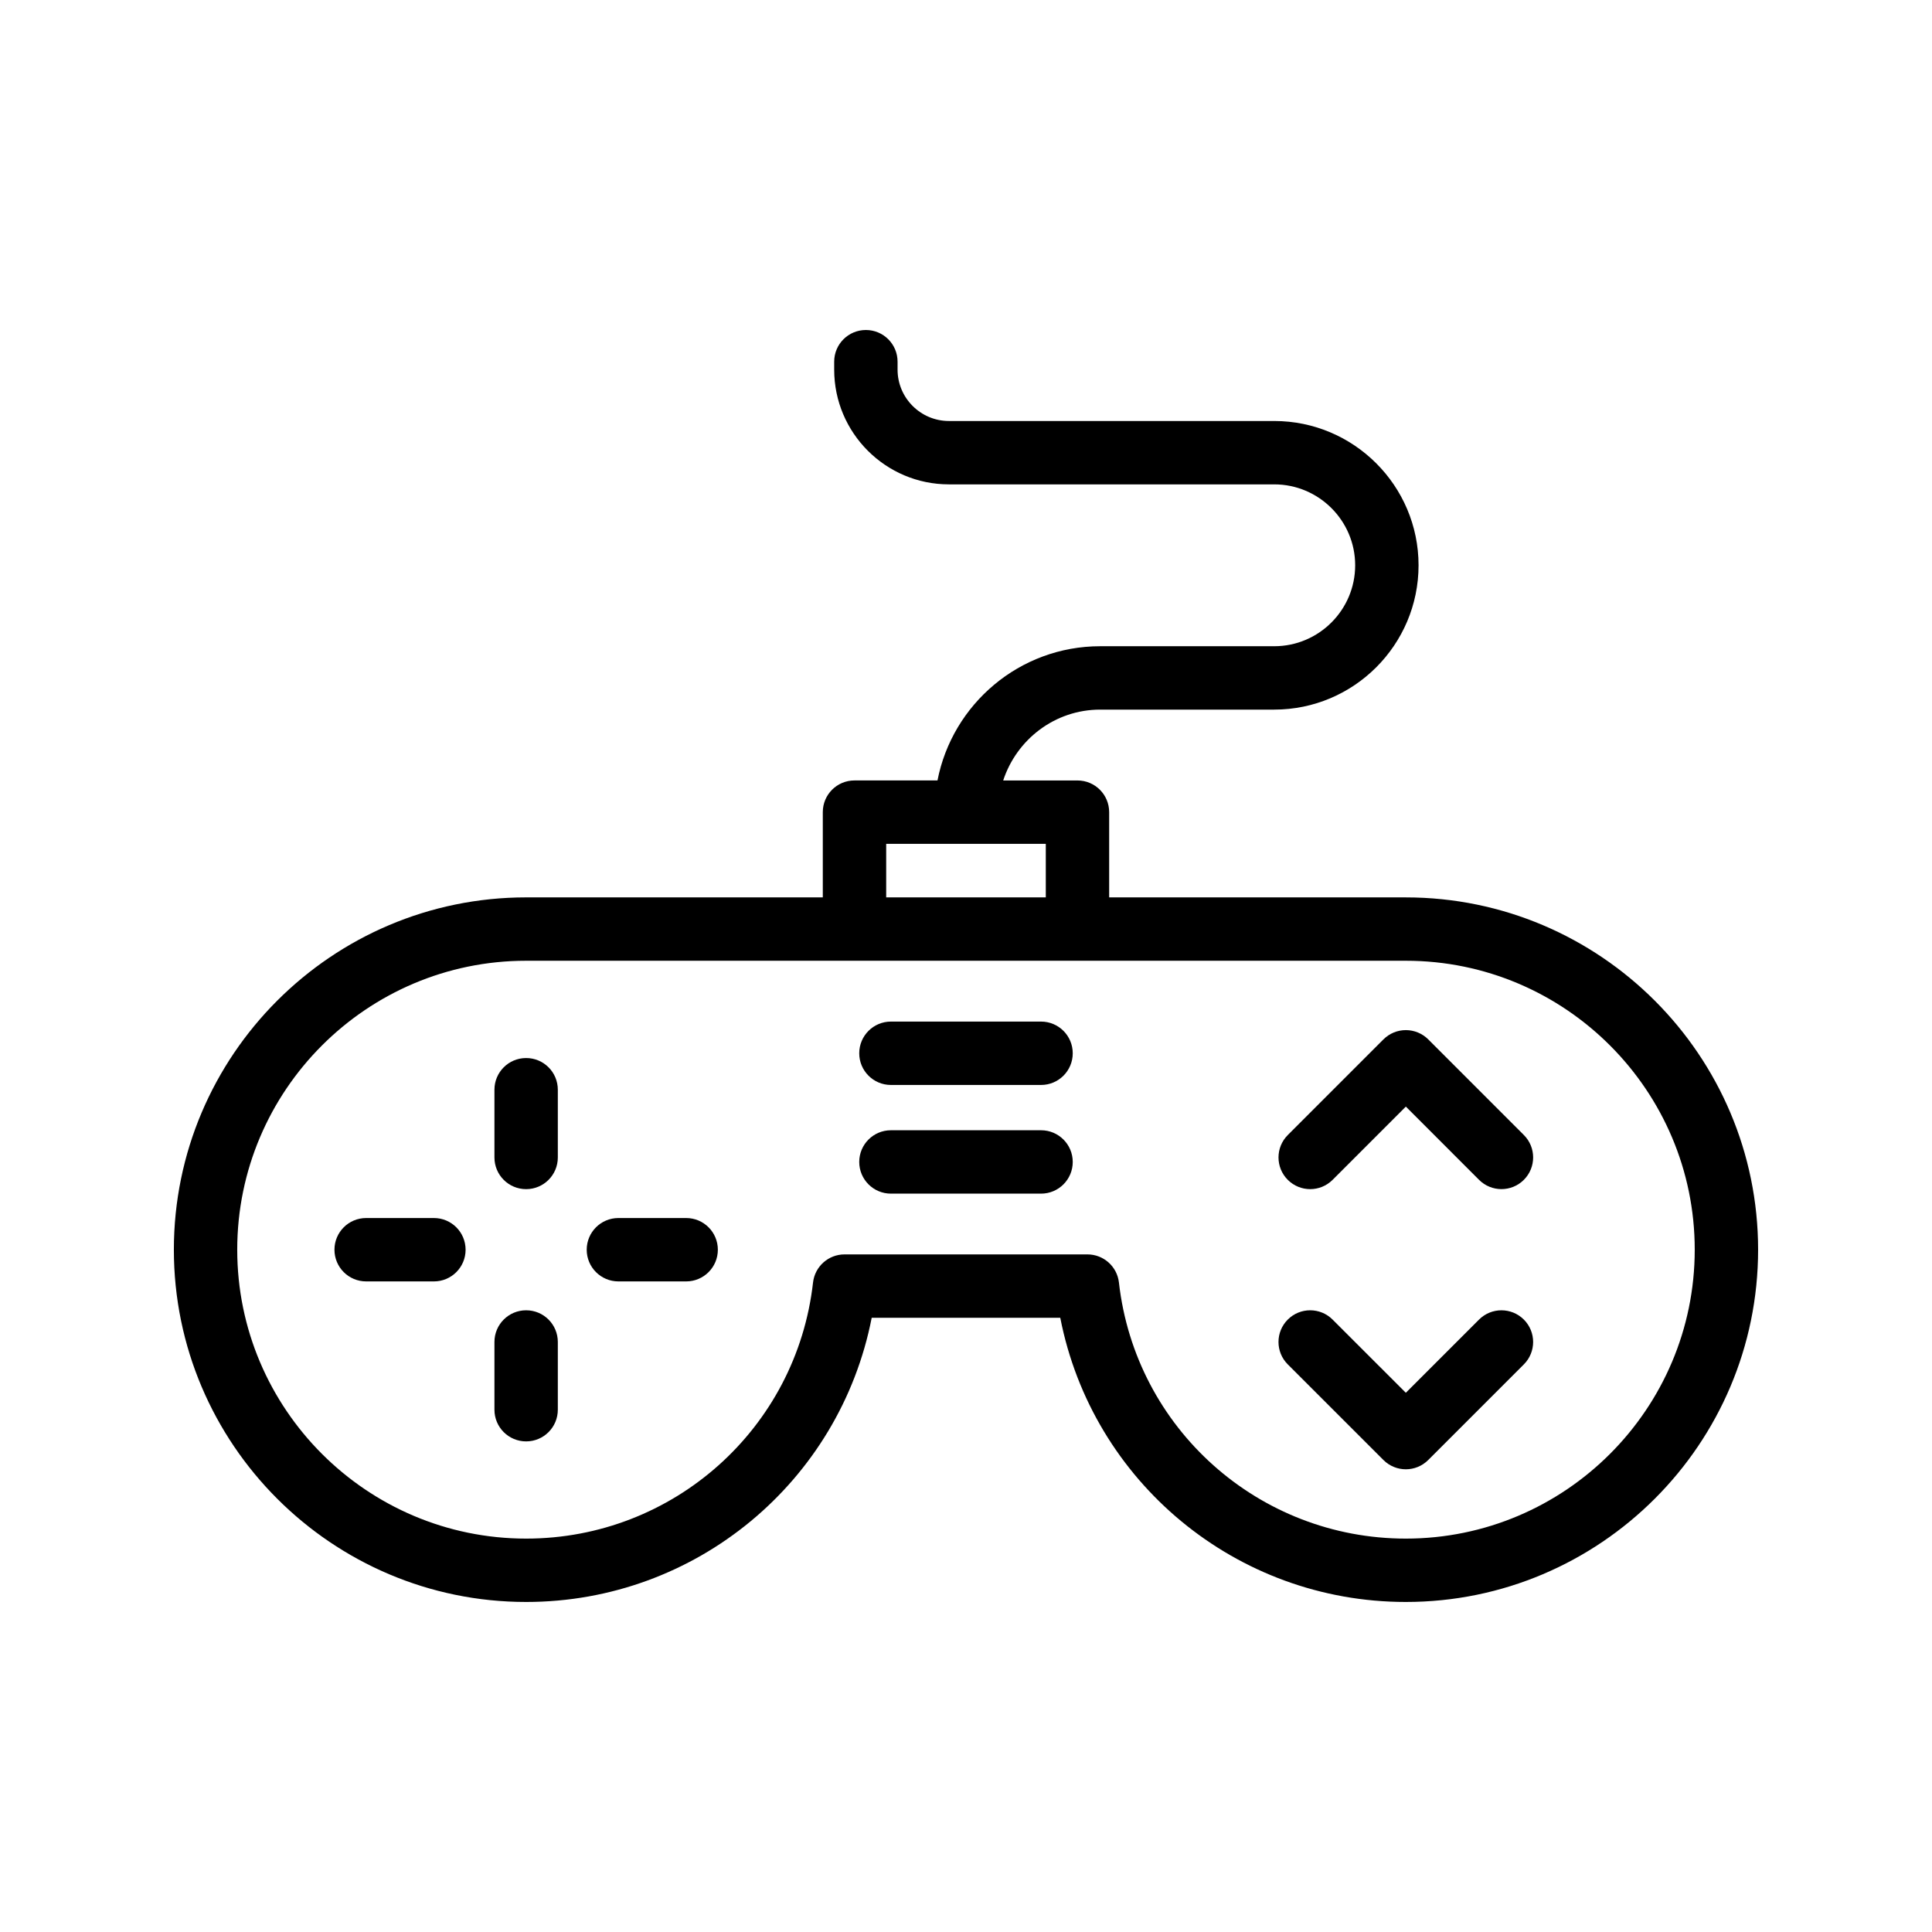 <?xml version="1.0" encoding="UTF-8"?>
<!-- Uploaded to: ICON Repo, www.svgrepo.com, Generator: ICON Repo Mixer Tools -->
<svg fill="#000000" width="800px" height="800px" version="1.1" viewBox="144 144 512 512" xmlns="http://www.w3.org/2000/svg">
 <g>
  <path d="m516.56 381.82h-78.621v-22.59c0-4.641-3.754-8.398-8.398-8.398h-19.684c3.562-10.859 13.676-18.777 25.711-18.777h46.117c21.09 0 38.246-17.156 38.246-38.246 0-21.082-17.156-38.238-38.246-38.238h-86.207c-7.504 0-13.613-6.109-13.613-13.613v-2.106c0-4.641-3.754-8.398-8.398-8.398-4.641 0-8.398 3.754-8.398 8.398v2.106c0 16.77 13.637 30.406 30.406 30.406h86.207c11.824 0 21.453 9.617 21.453 21.441 0 11.824-9.625 21.453-21.453 21.453h-46.117c-21.371 0-39.184 15.336-43.121 35.57h-21.996c-4.641 0-8.398 3.754-8.398 8.398v22.59h-78.621c-51.473 0.004-93.352 41.887-93.352 93.367 0 51.48 41.879 93.355 93.355 93.355 44.992 0 83.105-31.891 91.578-75.316h49.973c8.469 43.426 46.586 75.316 91.578 75.316 51.48 0.004 93.355-41.875 93.355-93.355 0-51.48-41.875-93.363-93.355-93.363zm-137.71-14.195h42.297v14.195h-42.297zm137.71 184.12c-38.977 0-71.66-29.176-76.031-67.863-0.484-4.246-4.074-7.453-8.348-7.453h-64.371c-4.273 0-7.863 3.207-8.348 7.453-4.371 38.688-37.055 67.863-76.031 67.863-42.211 0-76.562-34.352-76.562-76.566 0-42.223 34.352-76.57 76.562-76.57h233.13c42.215 0 76.562 34.348 76.562 76.57 0 42.215-34.348 76.566-76.562 76.566z"/>
  <path d="m522.5 419.45c-1.574-1.574-3.707-2.461-5.938-2.461s-4.363 0.887-5.938 2.461l-25.348 25.348c-3.281 3.281-3.281 8.594 0 11.875 1.641 1.641 3.789 2.461 5.938 2.461 2.148 0 4.297-0.82 5.938-2.461l19.41-19.414 19.402 19.41c3.281 3.281 8.594 3.281 11.875 0s3.281-8.594 0-11.875z"/>
  <path d="m535.96 493.7-19.402 19.402-19.41-19.402c-3.281-3.281-8.594-3.281-11.875 0s-3.281 8.594 0 11.875l25.348 25.34c1.641 1.641 3.789 2.461 5.938 2.461s4.297-0.82 5.938-2.461l25.34-25.34c3.281-3.281 3.281-8.594 0-11.875-3.281-3.277-8.598-3.277-11.875 0z"/>
  <path d="m283.43 424.39c-4.641 0-8.398 3.754-8.398 8.398v17.949c0 4.641 3.754 8.398 8.398 8.398 4.641 0 8.398-3.754 8.398-8.398v-17.949c0-4.644-3.754-8.398-8.398-8.398z"/>
  <path d="m258.99 466.79h-17.957c-4.641 0-8.398 3.754-8.398 8.398 0 4.641 3.754 8.398 8.398 8.398h17.957c4.641 0 8.398-3.754 8.398-8.398-0.004-4.644-3.758-8.398-8.398-8.398z"/>
  <path d="m283.43 491.24c-4.641 0-8.398 3.754-8.398 8.398v17.949c0 4.641 3.754 8.398 8.398 8.398 4.641 0 8.398-3.754 8.398-8.398v-17.949c0-4.641-3.754-8.398-8.398-8.398z"/>
  <path d="m325.84 466.79h-17.957c-4.641 0-8.398 3.754-8.398 8.398 0 4.641 3.754 8.398 8.398 8.398h17.957c4.641 0 8.398-3.754 8.398-8.398s-3.754-8.398-8.398-8.398z"/>
  <path d="m419.89 414.73h-39.785c-4.641 0-8.398 3.754-8.398 8.398 0 4.641 3.754 8.398 8.398 8.398h39.785c4.641 0 8.398-3.754 8.398-8.398s-3.758-8.398-8.398-8.398z"/>
  <path d="m419.89 443.53h-39.785c-4.641 0-8.398 3.754-8.398 8.398 0 4.641 3.754 8.398 8.398 8.398h39.785c4.641 0 8.398-3.754 8.398-8.398 0-4.641-3.758-8.398-8.398-8.398z"/>
 </g>
</svg>